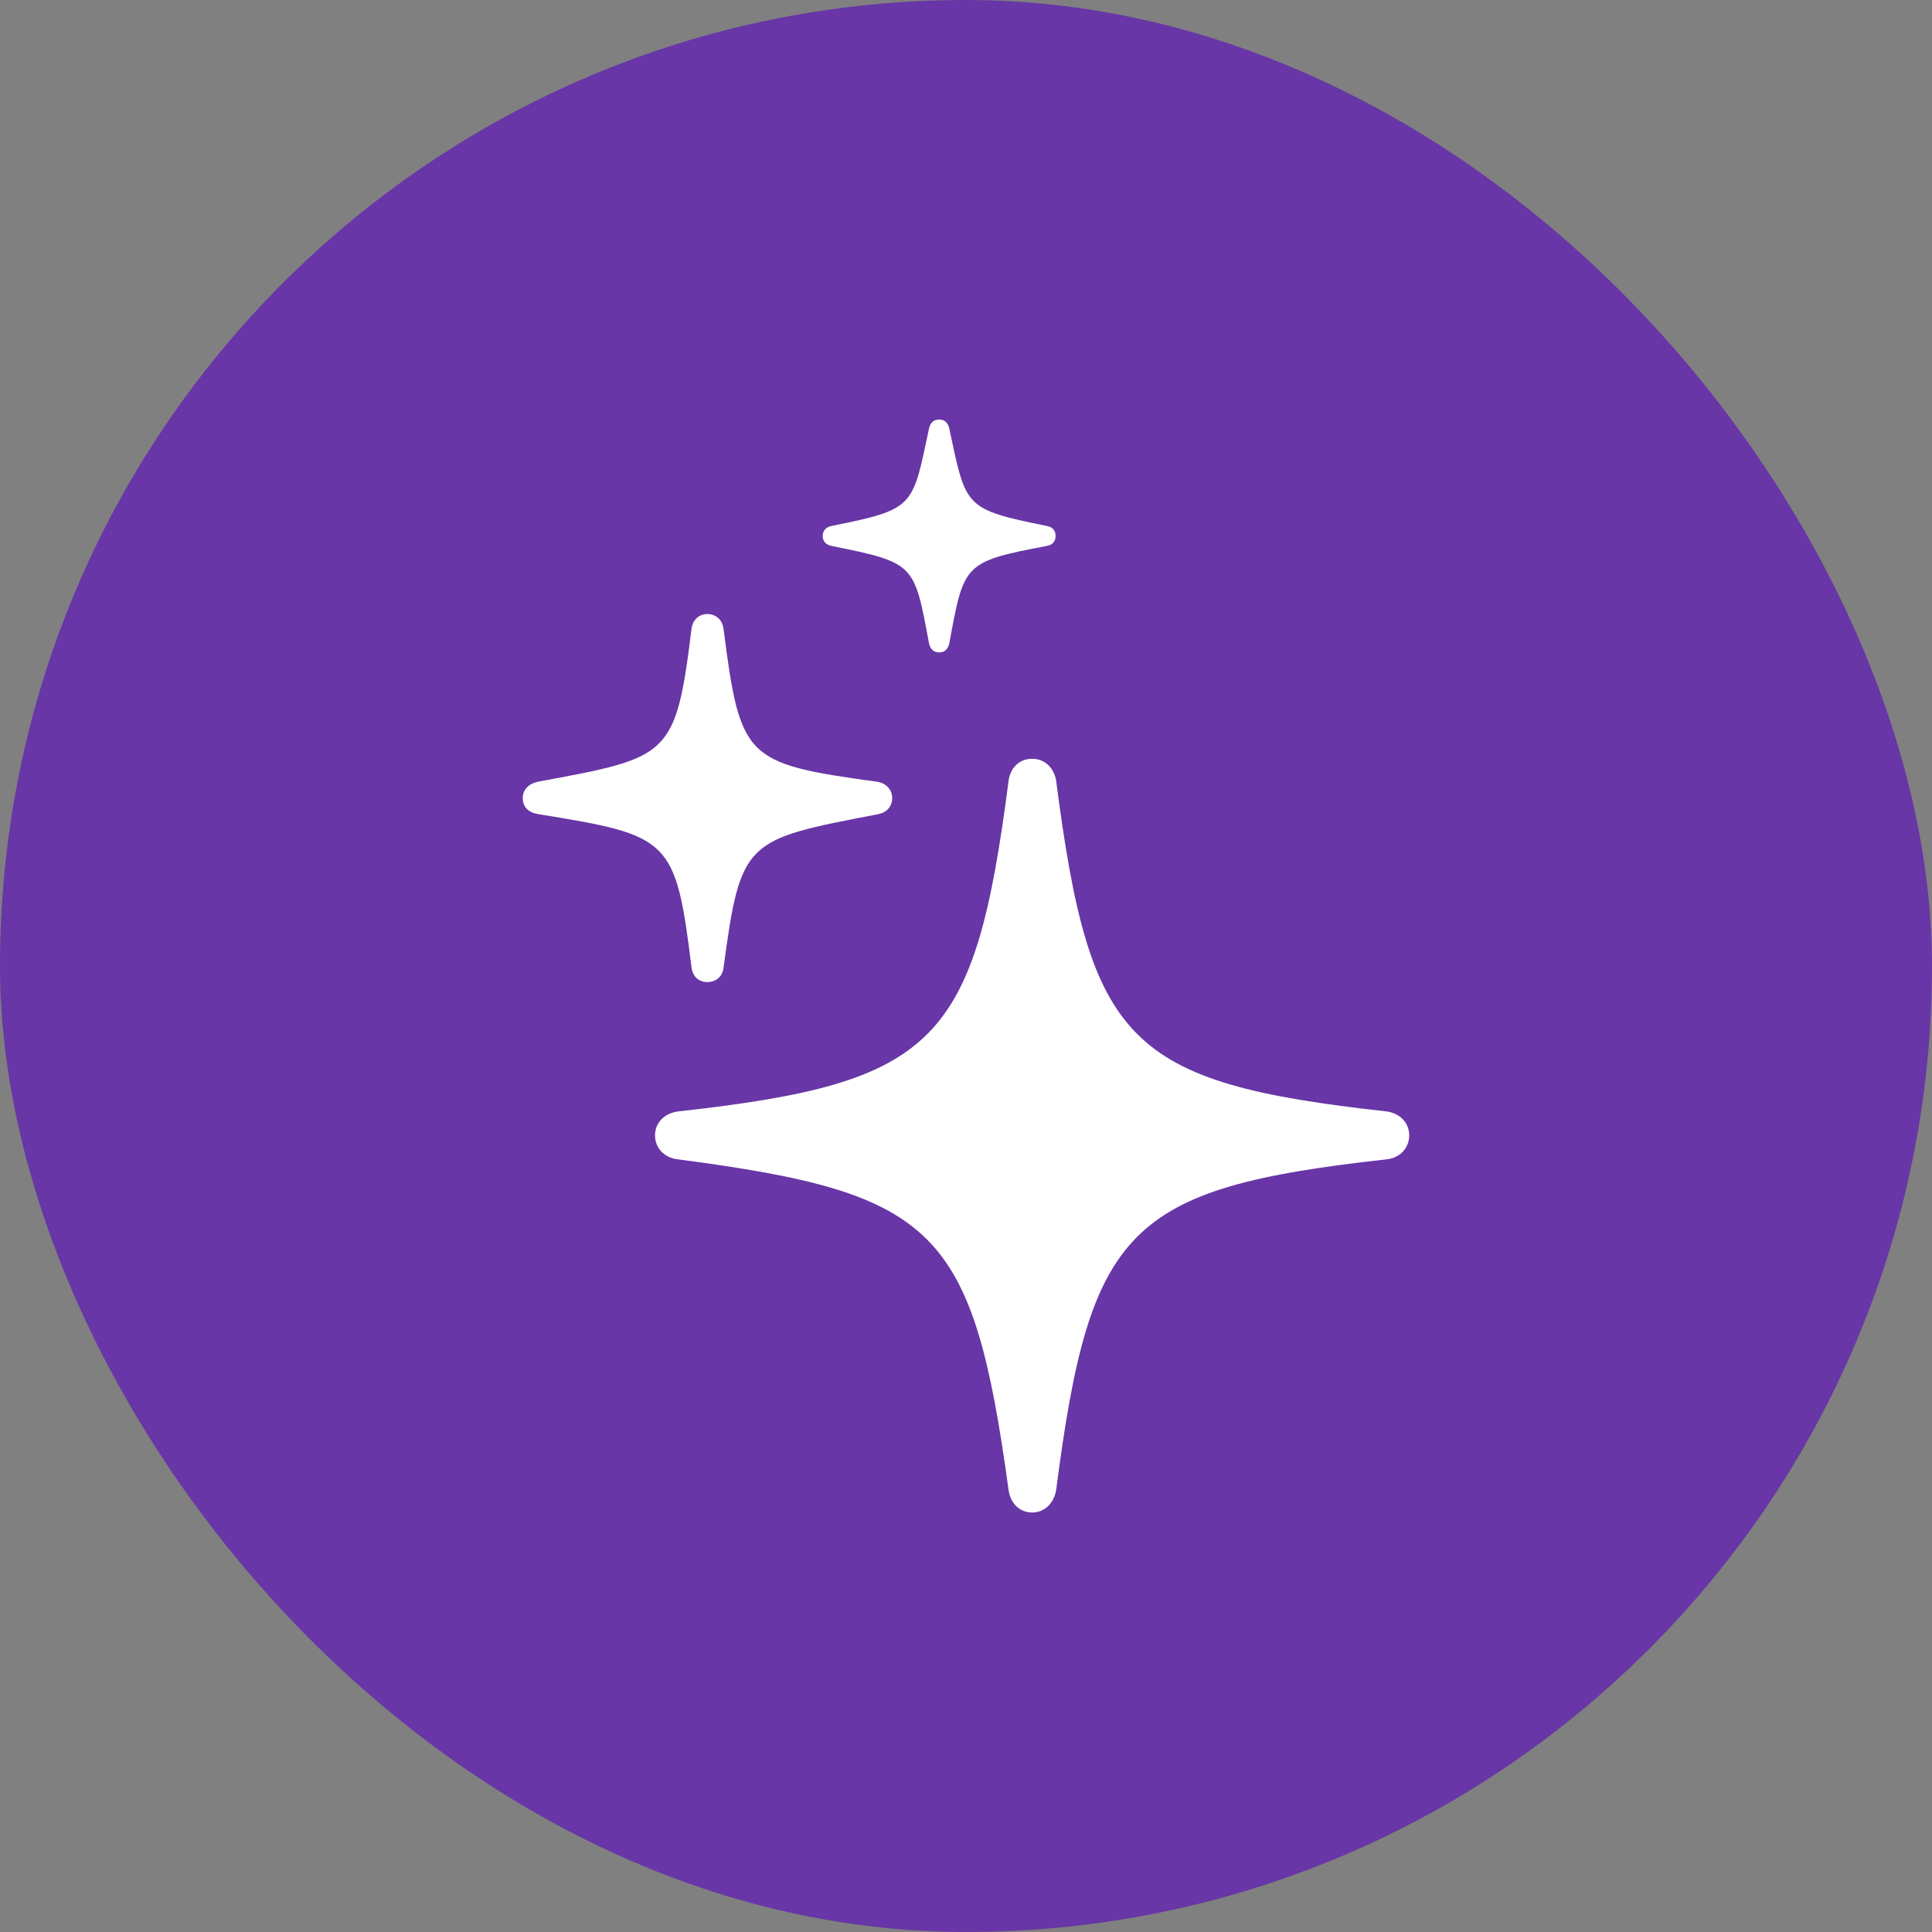 <svg width="54" height="54" viewBox="0 0 54 54" fill="none" xmlns="http://www.w3.org/2000/svg">
<rect x="0" y="0" width="54" height="54" fill="#808080" stroke="none"/>
<rect width="54" height="54" rx="27" fill="#6836A6"/>
<path d="M26.25 18.235C26.41 18.235 26.491 18.141 26.531 17.994C26.946 15.757 26.919 15.703 29.25 15.261C29.41 15.235 29.504 15.141 29.504 14.98C29.504 14.819 29.41 14.726 29.25 14.699C26.933 14.23 27 14.177 26.531 11.967C26.491 11.819 26.41 11.726 26.25 11.726C26.089 11.726 26.009 11.819 25.968 11.967C25.5 14.177 25.58 14.23 23.25 14.699C23.102 14.726 22.995 14.819 22.995 14.98C22.995 15.141 23.102 15.235 23.25 15.261C25.58 15.73 25.553 15.757 25.968 17.994C26.009 18.141 26.089 18.235 26.25 18.235ZM19.768 27.449C20.022 27.449 20.196 27.288 20.223 27.047C20.705 23.471 20.826 23.471 24.522 22.761C24.763 22.721 24.937 22.56 24.937 22.306C24.937 22.065 24.763 21.891 24.522 21.851C20.826 21.342 20.692 21.221 20.223 17.578C20.196 17.337 20.022 17.163 19.768 17.163C19.526 17.163 19.352 17.337 19.326 17.592C18.884 21.181 18.696 21.168 15.027 21.851C14.785 21.904 14.611 22.065 14.611 22.306C14.611 22.574 14.785 22.721 15.08 22.761C18.723 23.351 18.884 23.444 19.326 27.02C19.352 27.288 19.526 27.449 19.768 27.449ZM28.848 42.275C29.196 42.275 29.451 42.02 29.518 41.659C30.468 34.319 31.5 33.208 38.759 32.404C39.134 32.364 39.388 32.083 39.388 31.735C39.388 31.386 39.134 31.118 38.759 31.065C31.5 30.261 30.468 29.15 29.518 21.81C29.451 21.449 29.196 21.208 28.848 21.208C28.5 21.208 28.245 21.449 28.192 21.81C27.241 29.15 26.196 30.261 18.951 31.065C18.562 31.118 18.308 31.386 18.308 31.735C18.308 32.083 18.562 32.364 18.951 32.404C26.183 33.355 27.187 34.333 28.192 41.659C28.245 42.02 28.5 42.275 28.848 42.275Z" fill="white"/>
</svg>
